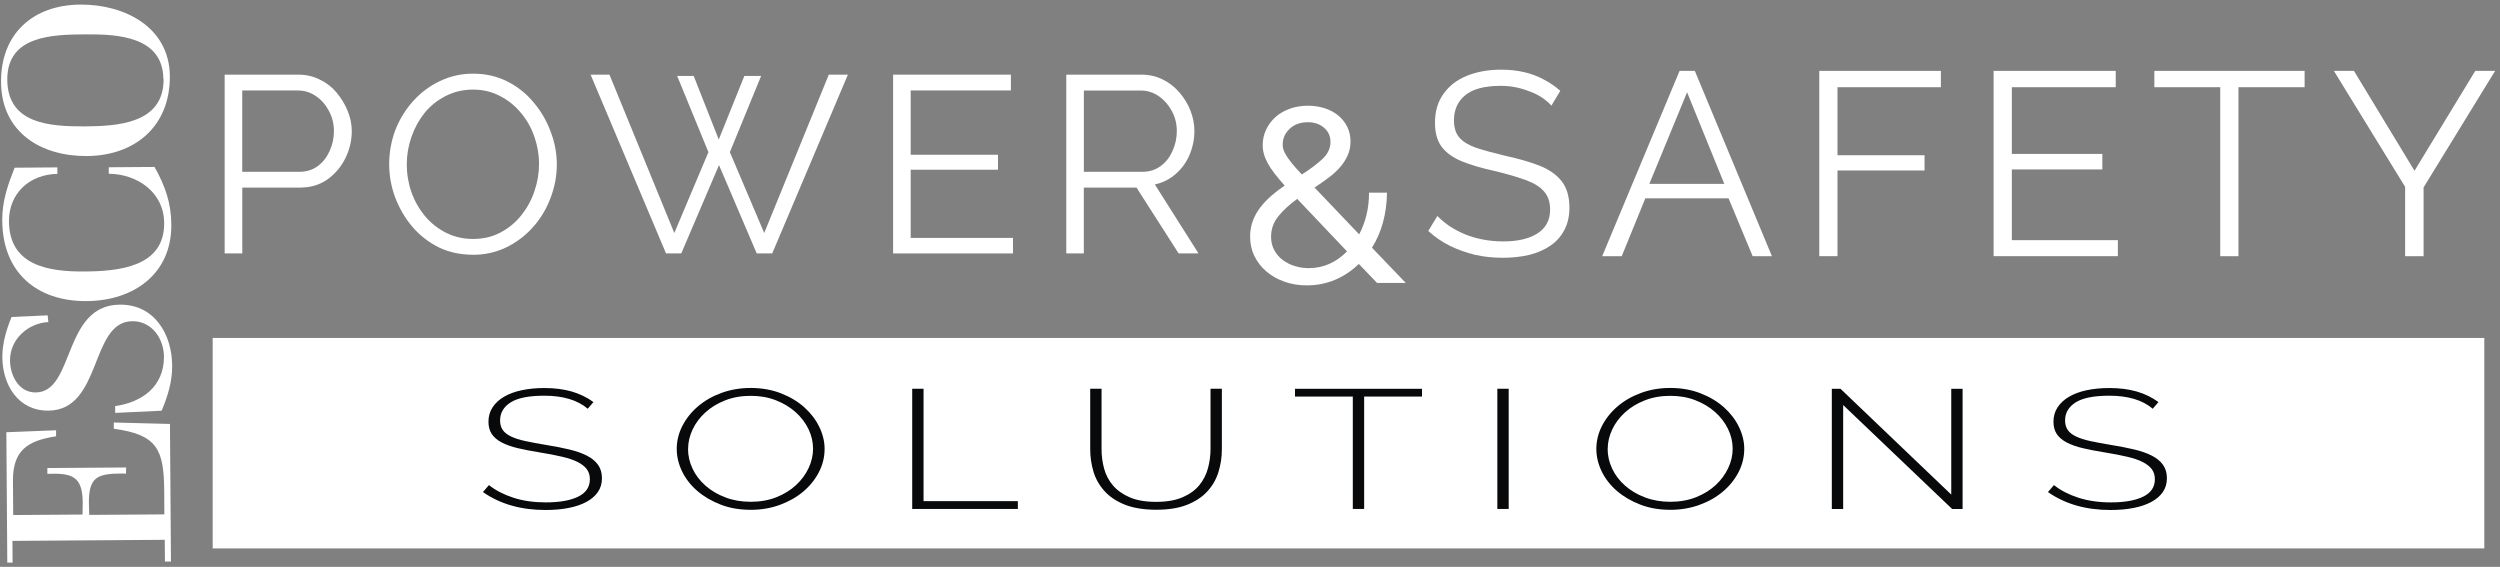 <?xml version="1.0" encoding="UTF-8"?>
<svg xmlns="http://www.w3.org/2000/svg" width="441" height="100" viewBox="0 0 441 100" fill="none">
  <rect x="0" y="0" width="441" height="100" fill="#808080" stroke="none"/>
  <g clip-path="url(#clip0_26134_11069)">
    <path d="M438.229 59.614H37.517V96.74H438.229V59.614Z" fill="white"></path>
    <path d="M39.631 44.705V13.171H52.666C54.035 13.171 55.277 13.469 56.406 14.037C57.555 14.583 58.548 15.349 59.365 16.314C60.188 17.294 60.833 18.365 61.323 19.55C61.798 20.714 62.054 21.899 62.054 23.105C62.054 24.815 61.664 26.419 60.911 27.938C60.145 29.463 59.088 30.705 57.725 31.677C56.356 32.621 54.766 33.089 52.943 33.089H42.739V44.705H39.638H39.631ZM42.732 30.308H52.801C54.043 30.308 55.121 29.974 56.037 29.307C56.945 28.647 57.64 27.76 58.13 26.667C58.641 25.575 58.903 24.39 58.903 23.112C58.903 21.835 58.598 20.607 57.995 19.515C57.413 18.422 56.64 17.556 55.675 16.918C54.731 16.279 53.681 15.96 52.531 15.96H42.732V30.315V30.308Z" fill="white"></path>
    <path d="M83.419 44.933C81.198 44.933 79.183 44.5 77.359 43.613C75.557 42.705 74.01 41.491 72.711 39.966C71.434 38.447 70.433 36.73 69.703 34.814C68.993 32.898 68.652 30.94 68.652 28.939C68.652 26.938 69.014 24.837 69.745 22.921C70.497 21.005 71.547 19.309 72.889 17.819C74.223 16.336 75.784 15.165 77.579 14.314C79.403 13.434 81.361 12.994 83.454 12.994C85.661 12.994 87.669 13.448 89.472 14.364C91.295 15.272 92.842 16.507 94.12 18.053C95.418 19.579 96.419 21.289 97.128 23.205C97.859 25.093 98.221 27.023 98.221 28.995C98.221 31.089 97.831 33.097 97.079 35.013C96.348 36.929 95.312 38.632 93.978 40.115C92.636 41.605 91.061 42.79 89.238 43.67C87.435 44.521 85.498 44.947 83.405 44.947L83.419 44.933ZM71.753 28.939C71.753 30.67 72.03 32.331 72.576 33.906C73.144 35.488 73.953 36.9 74.989 38.142C76.011 39.362 77.246 40.328 78.679 41.058C80.133 41.789 81.709 42.151 83.419 42.151C85.243 42.151 86.86 41.775 88.294 41.009C89.72 40.257 90.933 39.256 91.941 38C92.963 36.723 93.743 35.311 94.261 33.764C94.808 32.188 95.085 30.578 95.085 28.931C95.085 27.285 94.787 25.596 94.219 24.007C93.672 22.432 92.864 21.034 91.806 19.813C90.77 18.572 89.543 17.607 88.116 16.897C86.719 16.166 85.157 15.804 83.426 15.804C81.695 15.804 80.055 16.194 78.594 16.947C77.16 17.677 75.926 18.664 74.904 19.905C73.903 21.162 73.13 22.574 72.584 24.142C72.037 25.724 71.76 27.321 71.76 28.924L71.753 28.939Z" fill="white"></path>
    <path d="M119.453 13.398H122.369L126.79 24.61L131.303 13.398H134.262L128.748 26.838L134.808 41.1L146.197 13.171H149.568L136.22 44.705H133.488L126.832 29.122L120.176 44.705H117.487L104.182 13.171H107.51L118.949 41.1L124.966 26.838L119.453 13.398Z" fill="white"></path>
    <path d="M178.69 41.973V44.705H157.544V13.171H178.321V15.953H160.645V27.299H176.043V29.939H160.645V41.966H178.69V41.973Z" fill="white"></path>
    <path d="M188.091 44.705V13.171H201.396C202.765 13.171 204.007 13.469 205.135 14.037C206.249 14.583 207.229 15.349 208.052 16.314C208.896 17.294 209.556 18.365 210.01 19.55C210.464 20.714 210.692 21.899 210.692 23.105C210.692 24.595 210.394 26.007 209.826 27.341C209.244 28.683 208.428 29.804 207.364 30.712C206.328 31.62 205.107 32.238 203.716 32.536L211.415 44.705H207.91L200.481 33.089H191.185V44.705H188.084H188.091ZM191.192 30.308H201.488C202.73 30.308 203.809 29.974 204.724 29.307C205.632 28.647 206.328 27.76 206.817 26.667C207.328 25.553 207.591 24.368 207.591 23.112C207.591 21.856 207.293 20.671 206.725 19.607C206.143 18.514 205.37 17.634 204.405 16.967C203.461 16.307 202.396 15.967 201.219 15.967H191.192V30.322V30.308Z" fill="white"></path>
    <path d="M273.674 18.642C273.199 18.11 272.646 17.642 272.021 17.223C271.418 16.819 270.744 16.464 269.992 16.187C269.232 15.882 268.409 15.62 267.536 15.428C266.649 15.236 265.72 15.144 264.748 15.144C261.881 15.144 259.788 15.697 258.468 16.797C257.148 17.869 256.481 19.352 256.481 21.239C256.481 22.503 256.786 23.51 257.425 24.262C258.049 24.993 259.028 25.582 260.355 26.058C261.704 26.505 263.428 26.98 265.507 27.477C267.87 27.988 269.878 28.562 271.553 29.222C273.256 29.882 274.554 30.805 275.477 31.961C276.385 33.132 276.846 34.686 276.846 36.638C276.846 38.149 276.541 39.462 275.952 40.562C275.385 41.669 274.583 42.584 273.54 43.301C272.504 44.032 271.248 44.578 269.807 44.954C268.353 45.294 266.784 45.472 265.081 45.472C263.378 45.472 261.753 45.294 260.214 44.954C258.667 44.578 257.205 44.06 255.821 43.393C254.43 42.705 253.139 41.825 251.947 40.746L253.55 38.099C254.139 38.702 254.835 39.277 255.63 39.845C256.446 40.391 257.354 40.874 258.369 41.307C259.369 41.718 260.448 42.038 261.583 42.25C262.74 42.477 263.946 42.584 265.174 42.584C267.749 42.584 269.765 42.108 271.219 41.165C272.695 40.221 273.44 38.823 273.44 36.957C273.44 35.609 273.064 34.523 272.305 33.7C271.574 32.884 270.474 32.224 268.998 31.713C267.544 31.181 265.748 30.663 263.612 30.152C261.342 29.655 259.419 29.087 257.851 28.449C256.268 27.789 255.09 26.937 254.31 25.894C253.515 24.83 253.132 23.411 253.132 21.644C253.132 19.636 253.629 17.933 254.643 16.542C255.644 15.123 257.02 14.073 258.752 13.377C260.512 12.653 262.534 12.291 264.797 12.291C266.238 12.291 267.586 12.433 268.814 12.717C270.063 13.001 271.226 13.427 272.262 13.995C273.327 14.541 274.32 15.208 275.236 16.024L273.674 18.621V18.642Z" fill="white"></path>
    <path d="M296.277 12.504H298.966L312.569 45.195H309.17L304.919 34.991H290.231L286.073 45.195H282.624L296.277 12.504ZM304.167 32.437L297.603 16.279L290.94 32.437H304.167Z" fill="white"></path>
    <path d="M320.92 45.195V12.504H342.371V15.385H324.134V27.384H339.49V30.074H324.134V45.188H320.92V45.195Z" fill="white"></path>
    <path d="M373.592 42.357V45.188H351.673V12.504H373.216V15.385H354.887V27.15H370.853V29.889H354.887V42.364H373.592V42.357Z" fill="white"></path>
    <path d="M406.532 15.385H394.866V45.195H391.652V15.385H380.029V12.504H406.532V15.385Z" fill="white"></path>
    <path d="M415.238 12.504L425.917 30.123L436.639 12.504H440.138L427.521 33.054V45.195H424.264V32.962L411.697 12.504H415.238Z" fill="white"></path>
    <path d="M29.072 95.221L2.193 95.413L2.221 99.245H1.285L1.122 76.247L9.892 75.899V76.963C4.932 77.73 2.25 79.383 2.285 84.811L2.328 90.85L14.561 90.765C14.561 90.07 14.59 89.381 14.59 88.601C14.554 83.91 12.596 83.435 8.352 83.584V82.562L22.253 82.463L22.218 83.563C21.969 83.527 21.728 83.527 21.48 83.527C17.322 83.555 15.654 84.059 15.682 88.629C15.682 89.36 15.732 90.098 15.739 90.829L28.994 90.737L28.966 86.536C28.916 79.192 27.674 76.672 20.075 75.629V74.529L29.981 74.785L30.158 99.06H29.094L29.065 95.235L29.072 95.221Z" fill="white"></path>
    <path d="M20.26 71.648C25.107 70.96 28.924 68.157 28.924 62.941C28.903 59.72 26.795 56.633 23.333 56.662C15.825 56.718 18.06 72.365 8.516 72.436C3.173 72.471 0.448 67.845 0.413 63.027C0.399 60.578 1.115 58.166 2.038 55.916L8.403 55.626L8.531 56.811C4.905 57.002 1.74 59.876 1.768 63.587C1.789 66.241 3.315 69.25 6.295 69.228C13.228 69.179 11 53.816 21.154 53.738C27.235 53.696 30.329 58.932 30.372 64.481C30.393 67.291 29.598 69.874 28.513 72.45L20.317 72.833V71.648H20.267H20.26Z" fill="white"></path>
    <path d="M10.134 30.67C5.238 30.748 1.548 34.076 1.583 39.05C1.64 46.884 8.58 47.934 14.902 47.892C20.856 47.849 29.052 47.139 28.959 39.305C28.924 33.92 24.205 30.691 19.188 30.648V29.506L27.256 29.449C29.115 32.742 30.201 35.793 30.222 39.625C30.286 48.353 23.545 53.05 15.307 53.114C6.373 53.178 0.42 47.962 0.398 38.858C0.377 35.474 1.37 32.65 2.577 29.584L10.12 29.527V30.67H10.134Z" fill="white"></path>
    <path d="M14.165 0.81C21.913 0.753 29.896 4.734 29.96 13.427C30.024 22.24 23.858 27.462 15.335 27.526C7.175 27.583 0.249 23.304 0.186 14.498C0.122 5.969 5.798 0.874 14.165 0.81ZM28.817 13.959C28.761 6.416 20.728 6.019 15.094 6.061C9.304 6.104 1.229 6.239 1.285 14.072C1.342 21.906 8.85 22.297 14.846 22.297C20.757 22.254 28.917 21.828 28.86 13.916L28.817 13.959Z" fill="white"></path>
    <path d="M103.678 72.102C101.876 70.57 99.321 69.803 96.029 69.803C93.311 69.803 91.324 70.194 90.082 70.981C88.841 71.769 88.216 72.826 88.216 74.16C88.216 74.834 88.372 75.402 88.684 75.849C88.997 76.296 89.486 76.679 90.153 76.999C90.82 77.318 91.665 77.588 92.687 77.808C93.708 78.028 94.936 78.254 96.376 78.496C97.867 78.737 99.222 79 100.435 79.29C101.649 79.582 102.685 79.943 103.536 80.383C104.388 80.823 105.041 81.355 105.495 81.994C105.949 82.633 106.183 83.42 106.183 84.357C106.183 85.294 105.942 86.11 105.459 86.805C104.977 87.501 104.296 88.082 103.416 88.551C102.536 89.019 101.493 89.374 100.279 89.608C99.066 89.849 97.71 89.963 96.22 89.963C91.878 89.963 88.202 88.906 85.193 86.798L86.251 85.57C87.429 86.507 88.869 87.245 90.565 87.799C92.261 88.352 94.177 88.622 96.291 88.622C98.725 88.622 100.627 88.281 101.996 87.607C103.366 86.933 104.054 85.904 104.054 84.534C104.054 83.839 103.87 83.243 103.508 82.76C103.146 82.278 102.6 81.852 101.883 81.49C101.166 81.128 100.258 80.823 99.158 80.568C98.058 80.312 96.781 80.057 95.312 79.823C93.822 79.582 92.509 79.333 91.367 79.064C90.231 78.794 89.273 78.46 88.5 78.049C87.727 77.644 87.145 77.148 86.754 76.573C86.364 75.998 86.165 75.267 86.165 74.394C86.165 73.436 86.407 72.592 86.889 71.854C87.372 71.116 88.046 70.492 88.912 69.988C89.777 69.477 90.806 69.094 92.013 68.838C93.212 68.583 94.546 68.448 96.015 68.448C97.817 68.448 99.428 68.654 100.84 69.058C102.252 69.47 103.536 70.087 104.686 70.924L103.664 72.117L103.678 72.102Z" fill="#08090A"></path>
    <path d="M132.396 89.928C130.459 89.928 128.692 89.622 127.102 89.005C125.513 88.388 124.136 87.579 122.987 86.585C121.837 85.592 120.943 84.442 120.319 83.151C119.694 81.859 119.375 80.533 119.375 79.177C119.375 77.822 119.709 76.41 120.376 75.118C121.043 73.827 121.958 72.677 123.122 71.684C124.285 70.691 125.662 69.896 127.259 69.314C128.855 68.732 130.579 68.434 132.439 68.434C134.298 68.434 136.15 68.746 137.753 69.378C139.364 70.002 140.734 70.825 141.869 71.84C143.004 72.855 143.891 74.004 144.516 75.289C145.14 76.573 145.46 77.872 145.46 79.184C145.46 80.618 145.126 81.98 144.459 83.279C143.792 84.57 142.877 85.713 141.713 86.699C140.549 87.685 139.165 88.473 137.576 89.055C135.979 89.644 134.255 89.935 132.396 89.935V89.928ZM121.369 79.177C121.369 80.391 121.639 81.561 122.171 82.683C122.703 83.811 123.462 84.804 124.449 85.67C125.435 86.536 126.599 87.231 127.961 87.742C129.323 88.26 130.814 88.516 132.431 88.516C134.049 88.516 135.618 88.246 136.966 87.707C138.314 87.167 139.463 86.458 140.421 85.571C141.379 84.684 142.117 83.683 142.635 82.569C143.16 81.455 143.423 80.32 143.423 79.163C143.423 77.95 143.146 76.779 142.6 75.658C142.053 74.537 141.287 73.536 140.308 72.67C139.329 71.805 138.172 71.116 136.838 70.598C135.504 70.08 134.042 69.825 132.446 69.825C130.771 69.825 129.252 70.094 127.897 70.634C126.535 71.173 125.371 71.883 124.406 72.77C123.441 73.657 122.696 74.657 122.171 75.771C121.646 76.885 121.383 78.021 121.383 79.177H121.369Z" fill="#08090A"></path>
    <path d="M160.914 89.779V68.576H162.915V88.402H179.548V89.779H160.914Z" fill="#08090A"></path>
    <path d="M203.914 88.529C205.795 88.529 207.363 88.26 208.605 87.72C209.846 87.181 210.826 86.479 211.549 85.599C212.266 84.726 212.777 83.725 213.082 82.611C213.38 81.497 213.536 80.369 213.536 79.234V68.576H215.537V79.234C215.537 80.646 215.332 82.001 214.927 83.293C214.523 84.584 213.863 85.727 212.947 86.713C212.032 87.699 210.84 88.48 209.378 89.055C207.916 89.629 206.107 89.92 203.964 89.92C201.821 89.92 199.884 89.615 198.394 89.012C196.904 88.409 195.704 87.6 194.803 86.592C193.902 85.585 193.263 84.449 192.88 83.172C192.504 81.902 192.312 80.582 192.312 79.234V68.576H194.314V79.234C194.314 80.412 194.463 81.554 194.768 82.668C195.066 83.782 195.591 84.776 196.336 85.641C197.081 86.507 198.067 87.202 199.295 87.735C200.522 88.26 202.069 88.529 203.921 88.529H203.914Z" fill="#08090A"></path>
    <path d="M250.833 69.953H240.636V89.779H238.635V69.953H228.438V68.584H250.84V69.953H250.833Z" fill="#08090A"></path>
    <path d="M264.131 89.778V68.576H266.132V89.778H264.131Z" fill="#08090A"></path>
    <path d="M294.615 89.928C292.678 89.928 290.911 89.622 289.322 89.005C287.732 88.388 286.356 87.579 285.206 86.585C284.057 85.592 283.162 84.442 282.538 83.151C281.914 81.859 281.594 80.533 281.594 79.177C281.594 77.822 281.928 76.41 282.595 75.118C283.262 73.827 284.177 72.677 285.341 71.684C286.505 70.691 287.881 69.896 289.478 69.314C291.074 68.725 292.799 68.434 294.658 68.434C296.517 68.434 298.362 68.746 299.973 69.378C301.583 70.002 302.953 70.825 304.095 71.84C305.231 72.855 306.118 74.004 306.742 75.289C307.367 76.573 307.686 77.872 307.686 79.184C307.686 80.618 307.352 81.98 306.685 83.279C306.018 84.57 305.103 85.713 303.939 86.699C302.776 87.685 301.399 88.473 299.802 89.055C298.206 89.637 296.481 89.935 294.622 89.935L294.615 89.928ZM283.588 79.177C283.588 80.391 283.858 81.561 284.39 82.683C284.922 83.811 285.681 84.804 286.668 85.67C287.647 86.536 288.818 87.231 290.18 87.742C291.543 88.26 293.033 88.516 294.651 88.516C296.269 88.516 297.837 88.246 299.185 87.707C300.533 87.167 301.683 86.458 302.641 85.571C303.592 84.684 304.33 83.683 304.855 82.569C305.38 81.455 305.642 80.32 305.642 79.163C305.642 77.95 305.366 76.779 304.819 75.658C304.266 74.537 303.506 73.536 302.527 72.67C301.548 71.805 300.391 71.116 299.057 70.598C297.723 70.08 296.261 69.825 294.665 69.825C292.99 69.825 291.472 70.094 290.116 70.634C288.754 71.173 287.59 71.883 286.625 72.77C285.66 73.657 284.915 74.657 284.39 75.771C283.865 76.885 283.602 78.021 283.602 79.177H283.588Z" fill="#08090A"></path>
    <path d="M325.134 71.45V89.786H323.133V68.584H324.666L344.201 87.246V68.584H346.202V89.786H344.357L325.134 71.45Z" fill="#08090A"></path>
    <path d="M379.744 72.102C377.942 70.57 375.387 69.803 372.095 69.803C369.377 69.803 367.39 70.194 366.148 70.981C364.907 71.769 364.282 72.826 364.282 74.16C364.282 74.834 364.438 75.402 364.75 75.849C365.063 76.296 365.552 76.679 366.219 76.999C366.886 77.318 367.731 77.588 368.745 77.808C369.767 78.028 370.995 78.254 372.435 78.496C373.925 78.737 375.281 79 376.494 79.29C377.708 79.582 378.744 79.943 379.595 80.383C380.447 80.823 381.099 81.355 381.554 81.994C382.008 82.633 382.242 83.42 382.242 84.357C382.242 85.294 382.001 86.11 381.518 86.805C381.036 87.501 380.354 88.082 379.482 88.551C378.602 89.019 377.559 89.374 376.345 89.608C375.132 89.849 373.776 89.963 372.286 89.963C367.944 89.963 364.268 88.906 361.259 86.798L362.317 85.57C363.494 86.507 364.928 87.245 366.631 87.799C368.334 88.345 370.243 88.622 372.357 88.622C374.791 88.622 376.693 88.281 378.062 87.607C379.439 86.933 380.12 85.904 380.12 84.534C380.12 83.839 379.936 83.243 379.574 82.76C379.205 82.271 378.666 81.852 377.949 81.49C377.232 81.128 376.324 80.823 375.224 80.568C374.124 80.312 372.847 80.057 371.378 79.823C369.888 79.582 368.575 79.333 367.433 79.064C366.297 78.794 365.339 78.46 364.566 78.049C363.793 77.644 363.211 77.148 362.82 76.573C362.43 75.998 362.231 75.267 362.231 74.394C362.231 73.436 362.473 72.592 362.955 71.854C363.438 71.116 364.112 70.492 364.978 69.988C365.843 69.477 366.872 69.094 368.078 68.838C369.278 68.583 370.612 68.448 372.081 68.448C373.883 68.448 375.494 68.654 376.906 69.058C378.318 69.47 379.602 70.087 380.752 70.924L379.73 72.117L379.744 72.102Z" fill="#08090A"></path>
    <path d="M242.914 49.907L239.693 46.558C238.444 47.778 237.046 48.708 235.499 49.361C233.952 50.013 232.292 50.34 230.518 50.34C229.098 50.34 227.779 50.12 226.558 49.687C225.338 49.254 224.28 48.651 223.386 47.885C222.492 47.118 221.783 46.21 221.279 45.167C220.768 44.124 220.52 42.974 220.52 41.732C220.52 40.718 220.683 39.774 221.023 38.908C221.357 38.035 221.804 37.241 222.372 36.517C222.939 35.793 223.585 35.119 224.309 34.495C225.033 33.87 225.799 33.281 226.615 32.735C225.92 31.954 225.323 31.245 224.834 30.606C224.337 29.967 223.94 29.364 223.635 28.804C223.329 28.236 223.102 27.704 222.961 27.193C222.819 26.689 222.741 26.157 222.741 25.603C222.741 24.617 222.946 23.695 223.351 22.843C223.755 21.992 224.316 21.247 225.025 20.622C225.735 19.998 226.579 19.515 227.552 19.167C228.524 18.82 229.574 18.649 230.702 18.649C231.745 18.649 232.724 18.791 233.64 19.082C234.555 19.373 235.35 19.792 236.031 20.345C236.712 20.899 237.252 21.566 237.642 22.346C238.032 23.127 238.231 24 238.231 24.958C238.231 25.831 238.068 26.639 237.734 27.392C237.401 28.144 236.954 28.846 236.386 29.499C235.818 30.152 235.144 30.769 234.364 31.344C233.583 31.926 232.753 32.508 231.887 33.083L239.757 41.342C240.31 40.299 240.736 39.164 241.041 37.929C241.346 36.694 241.495 35.389 241.495 33.991H244.667C244.638 35.878 244.397 37.631 243.95 39.256C243.503 40.881 242.857 42.357 242.013 43.691L247.974 49.907H242.928H242.914ZM230.915 47.296C232.221 47.296 233.434 47.033 234.569 46.515C235.698 45.997 236.712 45.273 237.614 44.344L228.829 35.084C227.466 36.07 226.359 37.092 225.501 38.149C224.642 39.206 224.216 40.42 224.216 41.782C224.216 42.655 224.408 43.435 224.784 44.131C225.16 44.826 225.664 45.408 226.281 45.869C226.899 46.331 227.615 46.692 228.41 46.934C229.205 47.182 230.042 47.303 230.908 47.303L230.915 47.296ZM226.26 25.511C226.26 25.831 226.31 26.143 226.416 26.448C226.516 26.753 226.693 27.101 226.934 27.491C227.183 27.881 227.523 28.349 227.956 28.882C228.389 29.421 228.957 30.052 229.652 30.776C231.156 29.818 232.377 28.896 233.306 28.016C234.236 27.136 234.697 26.143 234.697 25.036C234.697 24.021 234.321 23.191 233.569 22.538C232.817 21.885 231.859 21.559 230.702 21.559C229.396 21.559 228.332 21.942 227.509 22.708C226.686 23.475 226.267 24.411 226.267 25.511H226.26Z" fill="white"></path>
  </g>
  <defs>
    <clipPath id="clip0_26134_11069">
      <rect width="439.953" height="98.441" fill="white" transform="translate(0.185 0.81)"></rect>
    </clipPath>
  </defs>
</svg>
